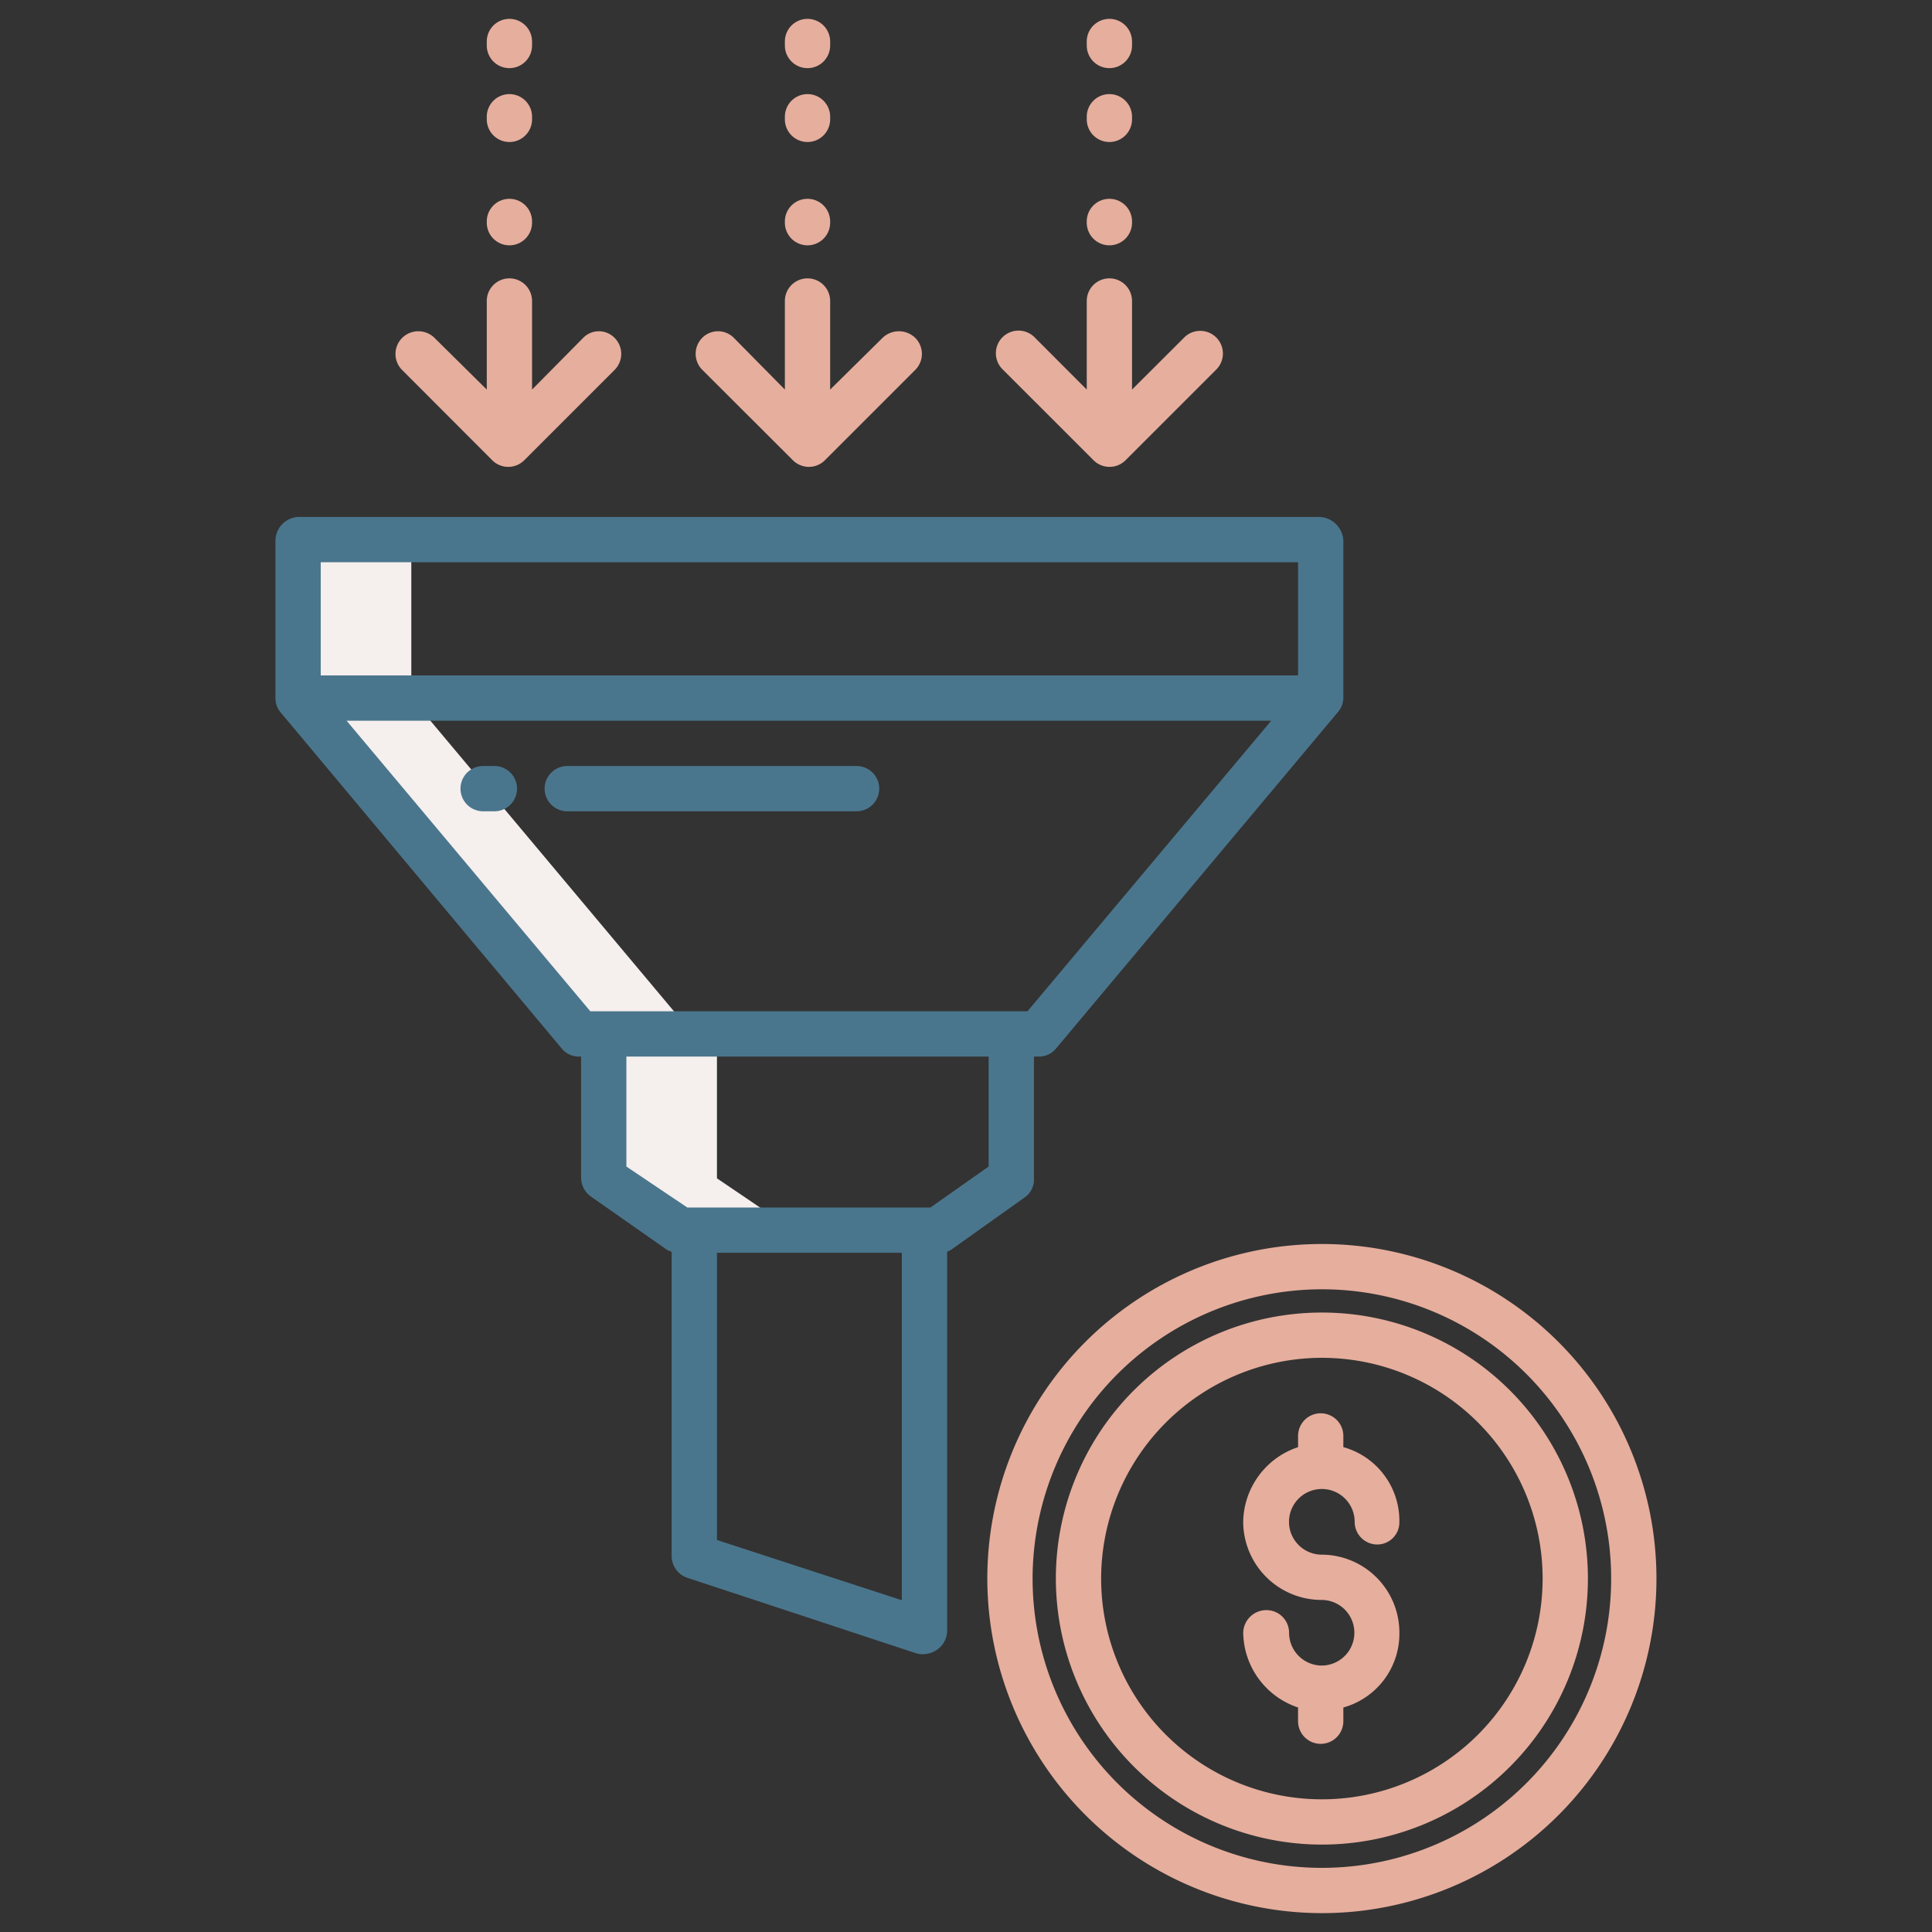 <?xml version="1.0" encoding="UTF-8"?> <svg xmlns="http://www.w3.org/2000/svg" xmlns:xlink="http://www.w3.org/1999/xlink" xmlns:svgjs="http://svgjs.com/svgjs" width="512" height="512" x="0" y="0" viewBox="0 0 512 512" style="enable-background:new 0 0 512 512" xml:space="preserve" class=""><rect x="0" y="0" width="512" height="512" fill="#333333" stroke="none"/> <g> <path xmlns="http://www.w3.org/2000/svg" d="m160 312.27 20.26 13.73h30l-20.26-13.73v-40.27h-8.046l-72.924-87h-.03v-42h-30v42h.03l74.6 89h6.37z" fill="#f5efed" data-original="#d4e1f4" style="" class=""></path> <g xmlns="http://www.w3.org/2000/svg" fill="#1ae5be"> <path d="m350.312 507a88.663 88.663 0 1 0 -88.663-88.663 88.764 88.764 0 0 0 88.663 88.663zm0-165.325a76.663 76.663 0 1 1 -76.663 76.662 76.749 76.749 0 0 1 76.663-76.662z" fill="#e6ae9d" data-original="#1ae5be" style="" class=""></path> <path d="m350.413 441.389c-.034 0-.067 0-.1 0s-.068 0-.1 0a8.7 8.7 0 0 1 -8.594-8.69 6 6 0 0 0 -6-6 6.135 6.135 0 0 0 -6.156 6 21.217 21.217 0 0 0 14.537 19.801v3.637a6 6 0 0 0 12 0v-3.637a20.265 20.265 0 0 0 14.851-19.8 20.652 20.652 0 0 0 -20.617-20.7 8.7 8.7 0 1 1 8.766-8.692 6 6 0 0 0 6 6 5.872 5.872 0 0 0 5.847-6 20.264 20.264 0 0 0 -14.847-19.802v-2.968a6 6 0 0 0 -12 0v2.968a21.218 21.218 0 0 0 -14.54 19.8 20.786 20.786 0 0 0 20.774 20.694 8.694 8.694 0 0 1 .179 17.386z" fill="#e6ae9d" data-original="#1ae5be" style="" class=""></path> <path d="m350.312 488.837a70.5 70.5 0 1 0 -70.5-70.5 70.58 70.58 0 0 0 70.5 70.5zm0-129a58.5 58.5 0 1 1 -58.5 58.5 58.568 58.568 0 0 1 58.5-58.5z" fill="#e6ae9d" data-original="#1ae5be" style="" class=""></path> <path d="m210.123 121.97a6 6 0 0 0 8.485 0l23.943-23.942a6 6 0 0 0 0-8.486 6.224 6.224 0 0 0 -8.669 0l-13.882 13.7v-23.473a6 6 0 0 0 -12 0v23.473l-13.516-13.7a5.889 5.889 0 0 0 -8.393 0 6 6 0 0 0 .045 8.486z" fill="#e6ae9d" data-original="#1ae5be" style="" class=""></path> <path d="m214 18.057a6 6 0 0 0 6-6v-1.057a6 6 0 0 0 -12 0v1.057a6 6 0 0 0 6 6z" fill="#e6ae9d" data-original="#1ae5be" style="" class=""></path> <path d="m214 37.633a6 6 0 0 0 6-6v-.692a6 6 0 0 0 -12 0v.692a6 6 0 0 0 6 6z" fill="#e6ae9d" data-original="#1ae5be" style="" class=""></path> <path d="m214 65.013a6 6 0 0 0 6-6v-.324a6 6 0 0 0 -12 0v.324a6 6 0 0 0 6 6z" fill="#e6ae9d" data-original="#1ae5be" style="" class=""></path> <path d="m130.448 121.97a6 6 0 0 0 8.486 0l23.942-23.942a6 6 0 0 0 0-8.486 5.816 5.816 0 0 0 -8.331 0l-13.545 13.7v-23.473a6 6 0 0 0 -12 0v23.472l-13.853-13.7a6.093 6.093 0 0 0 -8.562 0 6 6 0 0 0 -.04 8.486z" fill="#e6ae9d" data-original="#1ae5be" style="" class=""></path> <path d="m135 18.057a6 6 0 0 0 6-6v-1.057a6 6 0 0 0 -12 0v1.057a6 6 0 0 0 6 6z" fill="#e6ae9d" data-original="#1ae5be" style="" class=""></path> <path d="m135 37.633a6 6 0 0 0 6-6v-.692a6 6 0 0 0 -12 0v.692a6 6 0 0 0 6 6z" fill="#e6ae9d" data-original="#1ae5be" style="" class=""></path> <path d="m135 65.013a6 6 0 0 0 6-6v-.324a6 6 0 1 0 -12 0v.324a6 6 0 0 0 6 6z" fill="#e6ae9d" data-original="#1ae5be" style="" class=""></path> <path d="m289.8 121.97a6 6 0 0 0 8.485 0l23.943-23.942a6.007 6.007 0 1 0 -8.5-8.486l-13.728 13.7v-23.473a6 6 0 0 0 -12 0v23.472l-13.678-13.7a6 6 0 1 0 -8.471 8.486z" fill="#e6ae9d" data-original="#1ae5be" style="" class=""></path> <path d="m294 18.057a6 6 0 0 0 6-6v-1.057a6 6 0 0 0 -12 0v1.057a6 6 0 0 0 6 6z" fill="#e6ae9d" data-original="#1ae5be" style="" class=""></path> <path d="m294 37.633a6 6 0 0 0 6-6v-.692a6 6 0 1 0 -12 0v.692a6 6 0 0 0 6 6z" fill="#e6ae9d" data-original="#1ae5be" style="" class=""></path> <path d="m294 65.013a6 6 0 0 0 6-6v-.324a6 6 0 0 0 -12 0v.324a6 6 0 0 0 6 6z" fill="#e6ae9d" data-original="#1ae5be" style="" class=""></path> </g> <path xmlns="http://www.w3.org/2000/svg" d="m149.028 278.059a5.816 5.816 0 0 0 4.606 1.941h.366v32.271a6.166 6.166 0 0 0 2.728 4.915l19.9 13.943c.429.3 1.369.528 1.369.706v80.624a6.092 6.092 0 0 0 4.219 5.7l60.384 19.917a6.178 6.178 0 0 0 1.906.3 6.767 6.767 0 0 0 3.762-1.138 6.245 6.245 0 0 0 2.732-4.86v-100.543c0-.178.723-.4 1.152-.706l19.6-13.943a5.724 5.724 0 0 0 2.248-4.915v-32.271h1.1a5.815 5.815 0 0 0 4.6-1.941l74.754-89.223a5.88 5.88 0 0 0 1.546-3.736v-41.738a6.574 6.574 0 0 0 -6.293-6.362h-270.682a6.341 6.341 0 0 0 -6.025 6.362v41.738a5.738 5.738 0 0 0 1.407 3.74zm40.972 130.063v-76.122h49v92.079zm72-98.976-15.414 10.854h-64.439l-16.147-10.854v-29.146h96zm10.293-41.146h-115.853l-64.586-77h245.025zm71.707-119v30h-259v-30z" fill="#4a768d" data-original="#0635c9" style="" class=""></path> <path xmlns="http://www.w3.org/2000/svg" d="m131.021 203h-2.984a6 6 0 0 0 0 12h2.984a6 6 0 0 0 0-12z" fill="#4a768d" data-original="#0635c9" style="" class=""></path> <path xmlns="http://www.w3.org/2000/svg" d="m227 203h-76.669a6 6 0 0 0 0 12h76.669a6 6 0 0 0 0-12z" fill="#4a768d" data-original="#0635c9" style="" class=""></path> </g> </svg> 